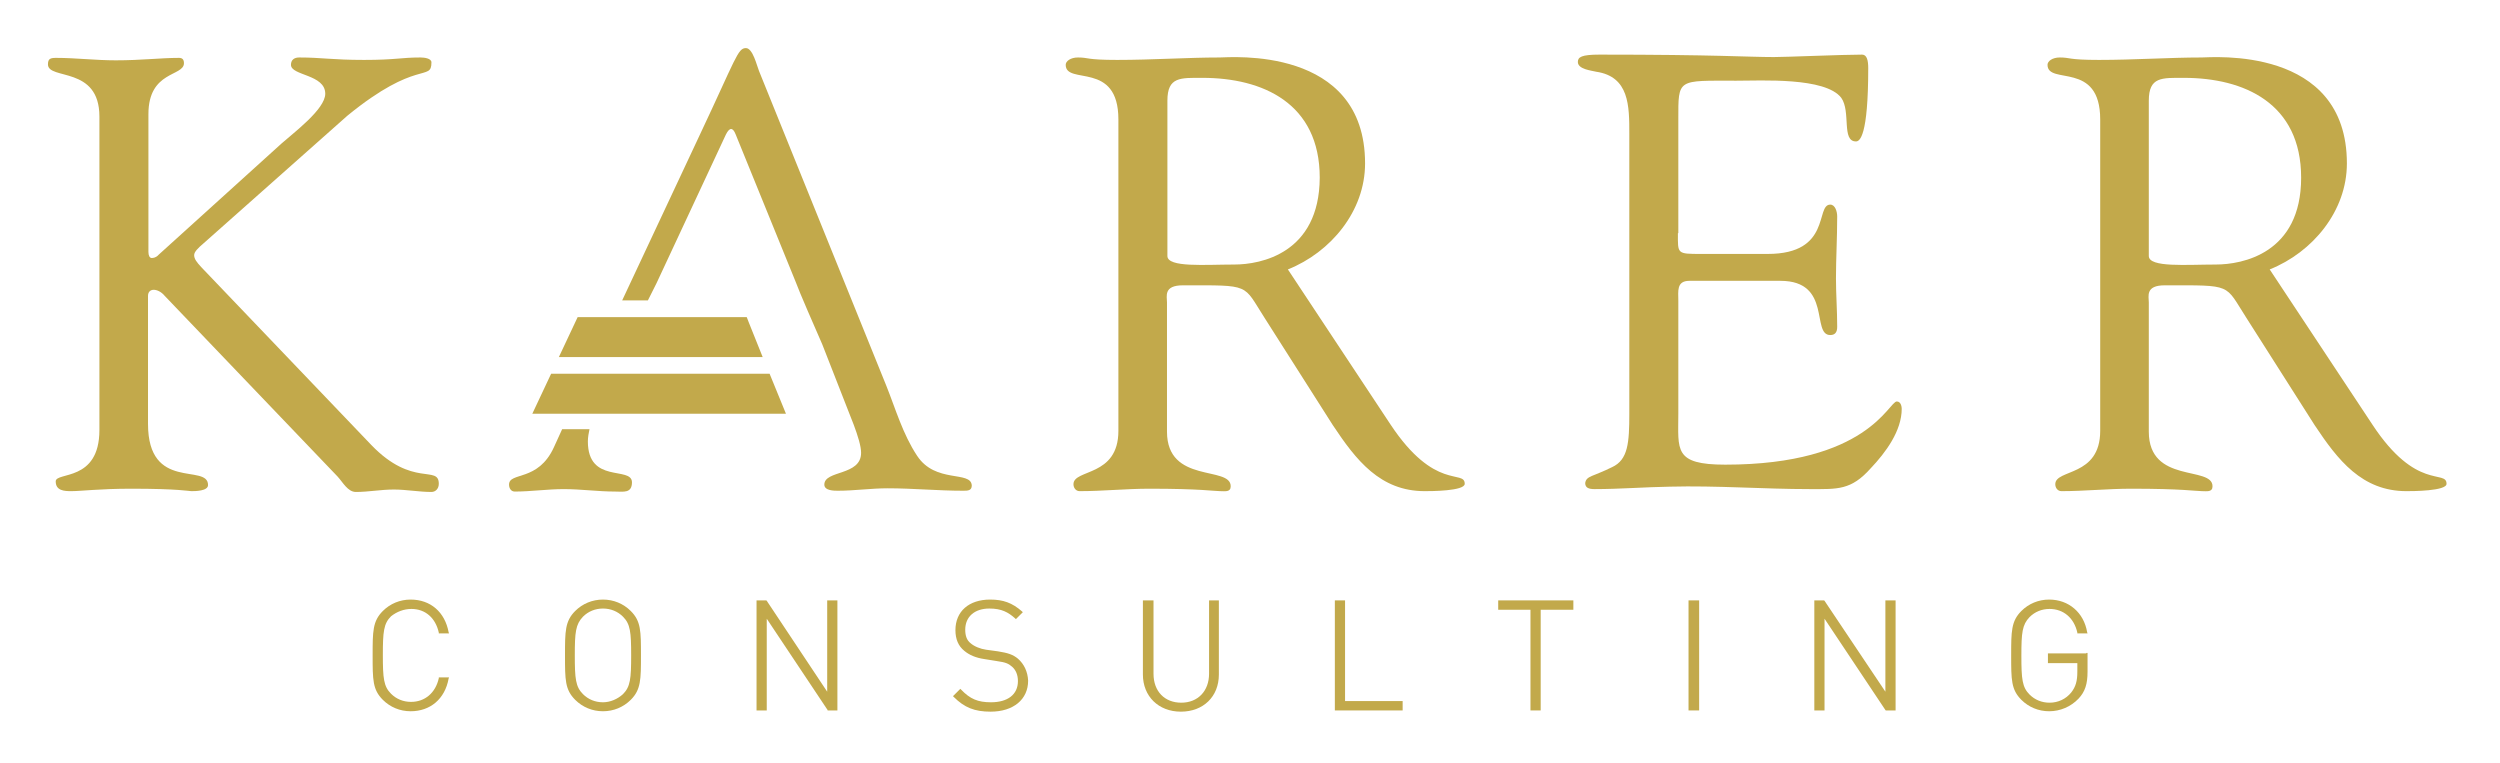 <svg width="298" height="91" xmlns="http://www.w3.org/2000/svg" xmlns:xlink="http://www.w3.org/1999/xlink" xml:space="preserve" overflow="hidden"><g transform="translate(-491 -63)"><path d="M48.634 72.586C50.286 72.586 51.5 73.655 51.889 75.404L51.889 75.501 51.986 75.501 52.958 75.501 53.104 75.501 53.055 75.356C52.618 72.975 50.917 71.469 48.537 71.469 47.273 71.469 46.107 71.955 45.233 72.829 44.018 74.044 44.018 75.258 44.018 78.125 44.018 81.04 44.018 82.206 45.233 83.421 46.107 84.295 47.273 84.781 48.537 84.781 50.869 84.781 52.618 83.323 53.055 80.894L53.104 80.749 52.958 80.749 51.986 80.749 51.889 80.749 51.889 80.846C51.5 82.595 50.237 83.664 48.585 83.664 47.662 83.664 46.836 83.323 46.205 82.692 45.33 81.817 45.233 80.846 45.233 78.076 45.233 75.307 45.33 74.335 46.205 73.461 46.885 72.926 47.711 72.586 48.634 72.586Z" fill="#C2A94B" transform="matrix(1.002 0 0 1 491.312 63)"/><path d="M71.42 71.469C70.157 71.469 68.991 71.955 68.116 72.829 66.902 74.044 66.902 75.258 66.902 78.125 66.902 81.04 66.902 82.206 68.116 83.421 68.991 84.295 70.157 84.781 71.42 84.781 72.683 84.781 73.849 84.295 74.724 83.421 75.939 82.206 75.939 80.992 75.939 78.125 75.939 75.21 75.939 74.044 74.724 72.829 73.849 71.955 72.683 71.469 71.42 71.469ZM71.42 83.712C70.497 83.712 69.671 83.372 69.04 82.74 68.165 81.866 68.068 80.894 68.068 78.125 68.068 75.356 68.165 74.433 69.04 73.509 69.671 72.878 70.497 72.538 71.42 72.538 72.343 72.538 73.169 72.878 73.801 73.509 74.675 74.384 74.773 75.356 74.773 78.125 74.773 80.894 74.675 81.866 73.801 82.74 73.169 83.323 72.295 83.712 71.42 83.712Z" fill="#C2A94B" transform="matrix(1.002 0 0 1 491.312 63)"/><path d="M98.239 71.566 98.093 71.566 98.093 71.663 98.093 82.449 90.903 71.615 90.854 71.566 90.806 71.566 89.785 71.566 89.688 71.566 89.688 71.663 89.688 84.587 89.688 84.684 89.785 84.684 90.806 84.684 90.903 84.684 90.903 84.587 90.903 73.752 98.142 84.635 98.142 84.684 98.239 84.684 99.211 84.684 99.308 84.684 99.308 84.587 99.308 71.663 99.308 71.566 99.211 71.566Z" fill="#C2A94B" transform="matrix(1.002 0 0 1 491.312 63)"/><path d="M120.783 78.514C120.2 78.028 119.617 77.833 118.402 77.639L116.993 77.445C116.313 77.348 115.584 77.056 115.147 76.667 114.71 76.327 114.515 75.793 114.515 75.064 114.515 73.509 115.633 72.538 117.382 72.538 118.839 72.538 119.617 72.975 120.443 73.704L120.54 73.801 120.637 73.704 121.269 73.072 121.366 72.975 121.269 72.878C120.103 71.857 119.034 71.469 117.479 71.469 114.952 71.469 113.349 72.878 113.349 75.113 113.349 76.181 113.689 77.007 114.418 77.591 115.001 78.076 115.778 78.416 116.799 78.562L118.305 78.805C119.325 78.951 119.665 79.097 120.103 79.485 120.54 79.874 120.783 80.457 120.783 81.186 120.783 82.789 119.568 83.712 117.576 83.712 116.021 83.712 115.098 83.323 114.029 82.206L113.932 82.109 113.835 82.206 113.155 82.886 113.058 82.984 113.155 83.081C114.418 84.344 115.633 84.83 117.527 84.83 120.248 84.83 121.997 83.372 121.997 81.137 121.949 80.068 121.511 79.145 120.783 78.514Z" fill="#C2A94B" transform="matrix(1.002 0 0 1 491.312 63)"/><path d="M143.666 71.566 143.521 71.566 143.521 71.712 143.521 80.311C143.521 82.352 142.209 83.761 140.217 83.761 138.225 83.761 136.913 82.4 136.913 80.311L136.913 71.712 136.913 71.566 136.767 71.566 135.796 71.566 135.65 71.566 135.65 71.712 135.65 80.408C135.65 82.984 137.496 84.83 140.168 84.83 142.84 84.83 144.687 83.032 144.687 80.408L144.687 71.712 144.687 71.566 144.541 71.566 143.666 71.566Z" fill="#C2A94B" transform="matrix(1.002 0 0 1 491.312 63)"/><path d="M159.699 83.567 159.699 71.663 159.699 71.566 159.602 71.566 158.631 71.566 158.485 71.566 158.485 71.663 158.485 84.587 158.485 84.684 158.631 84.684 166.453 84.684 166.55 84.684 166.55 84.587 166.55 83.712 166.55 83.567 166.453 83.567Z" fill="#C2A94B" transform="matrix(1.002 0 0 1 491.312 63)"/><path d="M178.065 71.566 177.919 71.566 177.919 71.663 177.919 72.538 177.919 72.683 178.065 72.683 181.757 72.683 181.757 84.587 181.757 84.684 181.903 84.684 182.875 84.684 182.972 84.684 182.972 84.587 182.972 72.683 186.713 72.683 186.859 72.683 186.859 72.538 186.859 71.663 186.859 71.566 186.713 71.566Z" fill="#C2A94B" transform="matrix(1.002 0 0 1 491.312 63)"/><path d="M200.705 71.566 200.56 71.566 200.56 71.663 200.56 84.587 200.56 84.684 200.705 84.684 201.677 84.684 201.823 84.684 201.823 84.587 201.823 71.663 201.823 71.566 201.677 71.566Z" fill="#C2A94B" transform="matrix(1.002 0 0 1 491.312 63)"/><path d="M224.075 71.566 223.978 71.566 223.978 71.663 223.978 82.449 216.738 71.615 216.69 71.566 216.641 71.566 215.67 71.566 215.524 71.566 215.524 71.663 215.524 84.587 215.524 84.684 215.67 84.684 216.641 84.684 216.738 84.684 216.738 84.587 216.738 73.752 223.978 84.635 224.026 84.684 224.075 84.684 225.046 84.684 225.192 84.684 225.192 84.587 225.192 71.663 225.192 71.566 225.046 71.566Z" fill="#C2A94B" transform="matrix(1.002 0 0 1 491.312 63)"/><path d="M247.881 77.882 243.46 77.882 243.314 77.882 243.314 78.028 243.314 78.902 243.314 79.048 243.46 79.048 246.813 79.048 246.813 80.068C246.813 81.186 246.618 81.866 246.084 82.546 245.452 83.323 244.529 83.761 243.509 83.761 242.586 83.761 241.76 83.421 241.128 82.789 240.254 81.915 240.156 80.943 240.156 78.174 240.156 75.404 240.254 74.481 241.128 73.558 241.76 72.926 242.586 72.586 243.509 72.586 245.161 72.586 246.424 73.655 246.813 75.404L246.813 75.501 246.91 75.501 247.881 75.501 248.027 75.501 247.979 75.356C247.59 73.023 245.792 71.469 243.46 71.469 242.197 71.469 241.031 71.955 240.156 72.829 238.942 74.044 238.942 75.258 238.942 78.125 238.942 81.04 238.942 82.206 240.156 83.421 241.031 84.295 242.197 84.781 243.46 84.781 244.772 84.781 246.035 84.247 246.958 83.275 247.736 82.449 248.027 81.526 248.027 80.068L248.027 77.979 248.027 77.833 247.881 77.833Z" fill="#C2A94B" transform="matrix(1.002 0 0 1 491.312 63)"/><path d="M199.296 27.791C199.296 30.269 199.151 30.269 202.066 30.269L209.985 30.269C217.613 30.269 215.621 24.39 217.419 24.39 218.002 24.39 218.245 25.216 218.245 25.799 218.245 28.374 218.099 30.852 218.099 33.184 218.099 35.078 218.245 36.973 218.245 38.965 218.245 39.645 217.953 39.937 217.419 39.937 215.135 39.937 217.662 33.475 211.491 33.475L200.657 33.475C199.102 33.475 199.345 34.738 199.345 35.807L199.345 49.314C199.345 53.638 198.762 55.387 204.932 55.387 221.888 55.387 224.366 47.856 225.338 47.856 225.872 47.856 225.921 48.585 225.921 48.731 225.921 51.355 224.026 53.929 222.229 55.824 219.896 58.448 218.293 58.302 215.038 58.302 209.451 58.302 203.912 57.865 198.325 58.011 195.41 58.059 192.3 58.302 189.385 58.302 188.705 58.302 188.267 58.156 188.267 57.573 188.413 56.699 189.142 56.845 191.474 55.679 193.369 54.804 193.515 52.764 193.515 49.314L193.515 15.936C193.515 12.632 193.515 9.134 189.579 8.551 188.996 8.405 187.393 8.259 187.393 7.385 187.393 6.802 187.83 6.51 189.968 6.51 203.815 6.51 207.653 6.802 210.714 6.802 212.171 6.802 218.925 6.51 221.208 6.51 221.791 6.51 221.937 7.239 221.937 8.114 221.937 16.276 220.917 16.859 220.479 16.859 218.73 16.859 219.896 13.312 218.73 11.66 216.836 9.183 209.208 9.62 206.244 9.62 199.199 9.62 199.345 9.328 199.345 14.236L199.345 27.791Z" fill="#C2A94B" transform="matrix(1.002 0 0 1 491.312 63)"/><path d="M33.184 17.102C34.593 15.839 38.382 13.021 38.382 11.175 38.382 8.842 34.301 9.037 34.301 7.725 34.301 7.142 34.69 6.851 35.273 6.851 37.994 6.851 39.16 7.142 42.998 7.142 46.788 7.142 47.37 6.851 49.703 6.851 50.14 6.851 51.014 6.948 51.014 7.434 51.014 9.766 49.314 6.996 41.006 13.798L23.904 29.005C23.224 29.588 22.786 30.026 22.786 30.414 22.786 30.852 23.078 31.24 23.612 31.823L43.872 53.055C48.779 58.156 51.889 55.387 51.889 57.671 51.889 58.254 51.5 58.642 51.014 58.642 49.557 58.642 48.002 58.351 46.545 58.351 44.99 58.351 43.532 58.642 42.026 58.642 41.054 58.642 40.471 57.476 39.84 56.796L19.288 35.273C18.851 34.738 18.317 34.544 17.977 34.544 17.588 34.544 17.296 34.787 17.296 35.273L17.296 50.529C17.296 58.642 24.438 55.193 24.438 57.816 24.438 58.545 22.884 58.545 22.446 58.545 22.203 58.545 20.892 58.254 15.304 58.254 11.563 58.254 9.328 58.545 8.162 58.545 7.336 58.545 6.316 58.496 6.316 57.379 6.316 56.213 11.515 57.476 11.515 51.257L11.515 13.895C11.515 7.822 5.393 9.571 5.393 7.676 5.393 6.996 5.684 6.899 6.365 6.899 8.697 6.899 11.029 7.191 13.458 7.191 16.519 7.191 18.802 6.899 20.989 6.899 21.378 6.899 21.572 7.093 21.572 7.531 21.572 9.134 17.345 8.405 17.345 13.604L17.345 30.026C17.345 30.463 17.491 30.754 17.734 30.754 17.928 30.754 18.268 30.706 18.559 30.366L33.184 17.102Z" fill="#C2A94B" transform="matrix(1.002 0 0 1 491.312 63)"/><path d="M108.782 54.318C107.082 51.743 106.207 48.682 105.138 46.01L89.98 8.454C89.737 7.871 89.251 5.733 88.425 5.733 87.453 5.733 87.259 6.899 82.935 16.082L73.704 35.807 76.764 35.807C77.202 34.933 77.591 34.155 77.785 33.767L86.044 16.033C86.482 15.159 86.87 15.159 87.21 16.033L94.352 33.621C94.692 34.593 96.782 39.403 97.51 41.054L99.843 47.03C100.571 49.022 102.126 52.375 102.126 53.978 102.126 56.748 97.753 56.019 97.753 57.768 97.753 58.496 98.919 58.496 99.357 58.496 101.349 58.496 103.292 58.205 105.284 58.205 108.296 58.205 111.26 58.496 114.272 58.496 114.807 58.496 115.293 58.496 115.293 57.865 115.195 56.067 110.968 57.671 108.782 54.318Z" fill="#C2A94B" transform="matrix(1.002 0 0 1 491.312 63)"/><path d="M69.623 52.618C69.623 52.132 69.72 51.597 69.817 51.16L66.562 51.16 65.59 53.298C63.695 57.476 60.246 56.213 60.246 57.768 60.246 58.205 60.489 58.594 60.926 58.594 62.821 58.594 64.813 58.302 66.756 58.302 68.797 58.302 70.837 58.594 72.878 58.594 73.849 58.594 74.87 58.837 74.87 57.476 74.821 55.533 69.623 57.719 69.623 52.618Z" fill="#C2A94B" transform="matrix(1.002 0 0 1 491.312 63)"/><path d="M90.417 42.561 88.765 38.431 88.522 37.799 68.408 37.799 66.173 42.561Z" fill="#C2A94B" transform="matrix(1.002 0 0 1 491.312 63)"/><path d="M91.243 44.553 65.25 44.553 63.015 49.314 93.186 49.314Z" fill="#C2A94B" transform="matrix(1.002 0 0 1 491.312 63)"/><path d="M165.092 50.577 152.898 32.115C157.999 30.074 162.08 25.167 162.08 19.483 162.08 5.393 145.95 6.851 144.784 6.851 140.994 6.851 136.816 7.142 132.589 7.142 128.848 7.142 129.237 6.851 127.925 6.851 127.05 6.851 126.467 7.288 126.467 7.725 126.467 10.203 132.735 7.191 132.735 14.236L132.735 51.355C132.735 56.893 127.39 55.873 127.39 57.719 127.39 58.156 127.682 58.545 128.119 58.545 130.888 58.545 133.658 58.254 136.427 58.254 142.5 58.254 144.152 58.545 144.832 58.545 145.415 58.545 146.096 58.691 146.096 57.962 146.096 55.484 138.516 57.719 138.516 51.452L138.516 36.05C138.516 35.321 138.079 34.01 140.411 34.01 148.573 34.01 147.505 33.815 150.128 37.896L158.242 50.674C161.011 54.853 163.878 58.545 169.174 58.545 169.854 58.545 173.935 58.545 173.935 57.671 173.935 55.922 170.388 58.594 165.092 50.577ZM146.533 31.532C143.083 31.532 138.565 31.92 138.565 30.512L138.565 12.001C138.565 9.134 140.12 9.28 142.743 9.28 149.885 9.28 156.687 12.292 156.687 21.183 156.639 30.22 149.642 31.532 146.533 31.532Z" fill="#C2A94B" transform="matrix(1.002 0 0 1 491.312 63)"/><path d="M281.891 50.577 269.696 32.115C274.798 30.074 278.879 25.167 278.879 19.483 278.879 5.393 262.749 6.851 261.583 6.851 257.793 6.851 253.615 7.142 249.388 7.142 245.647 7.142 246.035 6.851 244.723 6.851 243.849 6.851 243.266 7.288 243.266 7.725 243.266 10.203 249.533 7.191 249.533 14.236L249.533 51.355C249.533 56.893 244.189 55.873 244.189 57.719 244.189 58.156 244.481 58.545 244.918 58.545 247.687 58.545 250.456 58.254 253.226 58.254 259.299 58.254 260.951 58.545 261.631 58.545 262.214 58.545 262.894 58.691 262.894 57.962 262.894 55.484 255.315 57.719 255.315 51.452L255.315 36.05C255.315 35.321 254.878 34.01 257.21 34.01 265.372 34.01 264.303 33.815 266.927 37.896L275.041 50.674C277.81 54.853 280.676 58.545 285.972 58.545 286.604 58.545 290.734 58.545 290.734 57.671 290.734 55.922 287.138 58.594 281.891 50.577ZM263.283 31.532C259.833 31.532 255.315 31.92 255.315 30.512L255.315 12.001C255.315 9.134 256.87 9.28 259.493 9.28 266.635 9.28 273.437 12.292 273.437 21.183 273.437 30.22 266.441 31.532 263.283 31.532Z" fill="#C2A94B" transform="matrix(1.002 0 0 1 491.312 63)"/></g></svg>